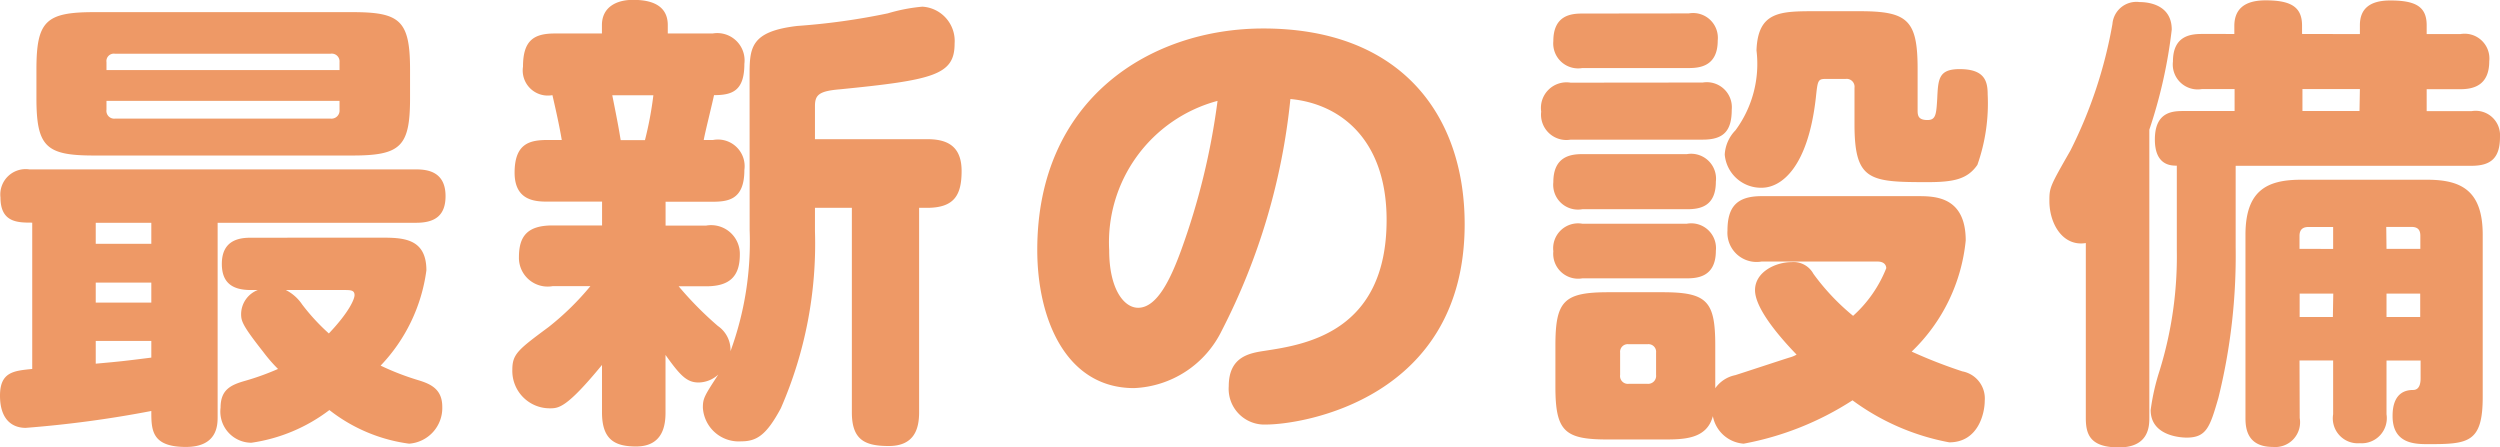 <svg xmlns="http://www.w3.org/2000/svg" width="74.942" height="13.412" viewBox="0 0 74.942 13.412"><path d="M-30.982-5.362h5.95c.546,0,.882-.2.882-.8,0-.728-.532-.8-.882-.8H-36.624a.76.76,0,0,0-.868.84c0,.756.518.756.952.756V-.98c-.546.056-.966.084-.966.8s.364.966.77.966A33.626,33.626,0,0,0-32.97.28c0,.56,0,1.078,1.036,1.078.938,0,.952-.644.952-.9ZM-32.97-2.968h-1.666v-.6h1.666Zm0-1.764h-1.666v-.63h1.666ZM-34.636-1.82h1.666v.5c-.8.1-.882.112-1.666.182Zm9.422-8.134c0-1.484-.308-1.722-1.736-1.722h-7.728c-1.456,0-1.736.266-1.736,1.722V-9.1c0,1.47.294,1.722,1.736,1.722h7.728c1.456,0,1.736-.266,1.736-1.722Zm-9.1.014v-.238a.223.223,0,0,1,.252-.252h6.468a.233.233,0,0,1,.266.252v.238Zm6.986,1.19a.243.243,0,0,1-.266.266h-6.468a.233.233,0,0,1-.252-.266v-.266h6.986Zm-2.66,3.836c-.322,0-.868.056-.868.784,0,.574.322.784.868.784h.21a.78.78,0,0,0-.5.714c0,.21.028.336.658,1.134a4.62,4.62,0,0,0,.448.518,7.778,7.778,0,0,1-.966.35c-.448.126-.756.266-.756.812a.934.934,0,0,0,.924,1.05,5.051,5.051,0,0,0,2.338-.98A4.921,4.921,0,0,0-25.242,1.26,1.072,1.072,0,0,0-24.248.154c0-.532-.35-.686-.728-.8a7.874,7.874,0,0,1-1.12-.434,5.108,5.108,0,0,0,1.372-2.856c0-.98-.728-.98-1.386-.98ZM-27.2-3.346c.2,0,.322,0,.322.154,0,.112-.154.5-.77,1.148a6.23,6.23,0,0,1-.8-.868,1.293,1.293,0,0,0-.49-.434Zm12.166-1.792a9.538,9.538,0,0,1-.574,3.626.874.874,0,0,0-.378-.756,10.389,10.389,0,0,1-1.176-1.19h.826c.7,0,1.008-.294,1.008-.952a.861.861,0,0,0-1.008-.868h-1.218v-.714H-16.2c.49,0,1.008-.028,1.008-.952a.8.8,0,0,0-.938-.9h-.28c.028-.182.266-1.134.308-1.344.546,0,.91-.126.91-.938a.819.819,0,0,0-.952-.91h-1.344v-.252c0-.714-.714-.756-1.05-.756-.476,0-.924.21-.924.756v.252h-1.414c-.63,0-.952.21-.952.994a.752.752,0,0,0,.882.854c.1.434.21.924.28,1.344h-.406c-.532,0-1.008.084-1.008.98,0,.868.658.868,1.022.868h1.6v.714h-1.484c-.756,0-1.008.322-1.008.952a.861.861,0,0,0,1.008.868h1.134A8.206,8.206,0,0,1-21.056-2.24c-.924.686-1.092.812-1.092,1.288A1.121,1.121,0,0,0-21.028.2c.266,0,.5,0,1.568-1.3V.322c0,.812.378,1.022,1.022,1.022.826,0,.882-.672.882-1.022V-1.4c.448.63.644.826.994.826a.894.894,0,0,0,.588-.238c-.42.644-.462.714-.462.994A1.076,1.076,0,0,0-15.288,1.19c.462,0,.756-.182,1.19-.994A12.321,12.321,0,0,0-13.076-5.11v-.7h1.106V.322c0,.826.392,1.008,1.106,1.008.756,0,.91-.5.91-1.008V-5.81h.238c.826,0,1.036-.392,1.036-1.106,0-.812-.518-.952-1.036-.952h-3.36v-.994c0-.336.126-.448.742-.5,2.828-.28,3.444-.434,3.444-1.372a1.03,1.03,0,0,0-.966-1.106,5.226,5.226,0,0,0-1.036.2,20.181,20.181,0,0,1-2.716.378c-1.428.168-1.428.672-1.428,1.526ZM-18.9-7.84c-.056-.336-.07-.434-.252-1.344h1.232a10.664,10.664,0,0,1-.252,1.344ZM1.176-9.072c1.5.14,2.884,1.218,2.884,3.626C4.06-2.072,1.6-1.708.42-1.526c-.462.07-1.092.168-1.092,1.064A1.07,1.07,0,0,0,.448.686C1.54.686,6.4-.084,6.4-5.32,6.4-8.6,4.48-11.186.364-11.186c-3.388,0-6.776,2.114-6.776,6.636,0,2.086.868,4.144,2.9,4.144A3.067,3.067,0,0,0-.882-2.128,19.4,19.4,0,0,0,1.176-9.072Zm-2.184.056A21.018,21.018,0,0,1-2.1-4.536c-.308.84-.714,1.722-1.288,1.722-.434,0-.868-.574-.868-1.722A4.39,4.39,0,0,1-1.008-9.016ZM15.3-6.16c-.756,0-1.022.336-1.022,1.036A.875.875,0,0,0,15.3-4.2h3.472c.266,0,.266.182.266.2a3.806,3.806,0,0,1-.994,1.428,6.769,6.769,0,0,1-1.19-1.26.677.677,0,0,0-.658-.35c-.476,0-1.092.294-1.092.84,0,.574.8,1.47,1.246,1.932a.827.827,0,0,1-.2.084c-.1.028-1.414.462-1.638.532a.968.968,0,0,0-.6.392V-1.68c0-1.33-.238-1.6-1.582-1.6h-1.61c-1.344,0-1.6.252-1.6,1.6V-.448c0,1.344.28,1.582,1.568,1.582h1.652c.616,0,1.316,0,1.5-.7a1.014,1.014,0,0,0,.924.826,9.029,9.029,0,0,0,3.262-1.3,7.049,7.049,0,0,0,2.9,1.26c.868,0,1.064-.868,1.064-1.246a.826.826,0,0,0-.672-.882A14.979,14.979,0,0,1,19.8-1.5,5.336,5.336,0,0,0,21.42-4.83c0-1.33-.938-1.33-1.442-1.33ZM12.138-.8a.239.239,0,0,1-.252.266h-.574A.233.233,0,0,1,11.06-.8V-1.47a.229.229,0,0,1,.252-.252h.574a.229.229,0,0,1,.252.252ZM9.926-7.42c-.35,0-.868.07-.868.84a.743.743,0,0,0,.868.812h3.136c.378,0,.868-.07.868-.826a.747.747,0,0,0-.868-.826Zm7-4.284c-1.064,0-1.736,0-1.778,1.176a3.35,3.35,0,0,1-.63,2.394,1.129,1.129,0,0,0-.322.728,1.09,1.09,0,0,0,1.106.994c.588,0,1.386-.6,1.624-2.688.056-.518.056-.574.294-.574h.6a.237.237,0,0,1,.266.266v1.092c0,1.694.448,1.736,2.184,1.736.784,0,1.2-.084,1.5-.518a5.535,5.535,0,0,0,.308-2.114c0-.406-.1-.756-.84-.756-.63,0-.644.294-.672.882-.028.476-.042.644-.294.644-.28,0-.294-.14-.294-.294V-9.968c0-1.47-.294-1.736-1.736-1.736Zm-7,.07c-.322,0-.868.042-.868.826A.747.747,0,0,0,9.926-10h3.192c.336,0,.868-.056.868-.826a.743.743,0,0,0-.868-.812Zm-.35,2.072a.767.767,0,0,0-.882.868.76.76,0,0,0,.882.84h3.962c.63,0,.868-.266.868-.9a.75.75,0,0,0-.868-.812Zm.35,4.228a.747.747,0,0,0-.868.826.747.747,0,0,0,.868.812H13.02c.294,0,.91,0,.91-.826a.743.743,0,0,0-.868-.812Zm21.5,4.1h1.008V.378a.748.748,0,0,0,.8.868.753.753,0,0,0,.8-.868v-1.61h1.022V-.7c0,.14-.028.35-.224.35-.6,0-.616.588-.616.784,0,.84.686.84,1.078.84,1.19,0,1.624-.042,1.624-1.414V-5c0-1.33-.644-1.652-1.666-1.652h-3.78c-1.022,0-1.666.322-1.666,1.652V.49c0,.322.056.868.826.868a.743.743,0,0,0,.8-.868Zm0-3.346V-4.97c0-.266.2-.266.294-.266h.714v.658Zm2.6-.658h.756c.2,0,.266.1.266.266v.392H34.034Zm-1.6,2.7H31.43v-.7h1.008Zm2.618-.7v.7H34.034v-.7Zm-3.542-7.784v-.252c0-.56-.336-.756-1.092-.756-.7,0-.938.322-.938.77v.238H28.5c-.364,0-.868.07-.868.826a.747.747,0,0,0,.868.826h.98v.658H27.972c-.322,0-.882,0-.882.854,0,.784.49.784.658.784v2.534A11.579,11.579,0,0,1,27.23-.924,6.673,6.673,0,0,0,26.964.252c0,.826,1.022.826,1.078.826.6,0,.7-.322.952-1.19a17.745,17.745,0,0,0,.518-4.522V-7.07h7.07c.588,0,.854-.238.854-.868a.731.731,0,0,0-.854-.77H35.238v-.658h1.008c.378,0,.868-.1.868-.84a.743.743,0,0,0-.868-.812H35.238v-.266c0-.56-.336-.742-1.092-.742-.616,0-.91.252-.91.742v.266Zm1.722,2.31H31.514v-.658h1.722Zm-6.3.56a14.672,14.672,0,0,0,.672-3c0-.8-.8-.826-.966-.826a.721.721,0,0,0-.812.658,13.645,13.645,0,0,1-1.26,3.794c-.616,1.078-.63,1.106-.63,1.512,0,.686.406,1.372,1.092,1.26V.49c0,.49.126.882.994.882.9,0,.91-.644.91-.882Z" transform="translate(37.506 12.04)" fill="#e96"/></svg>